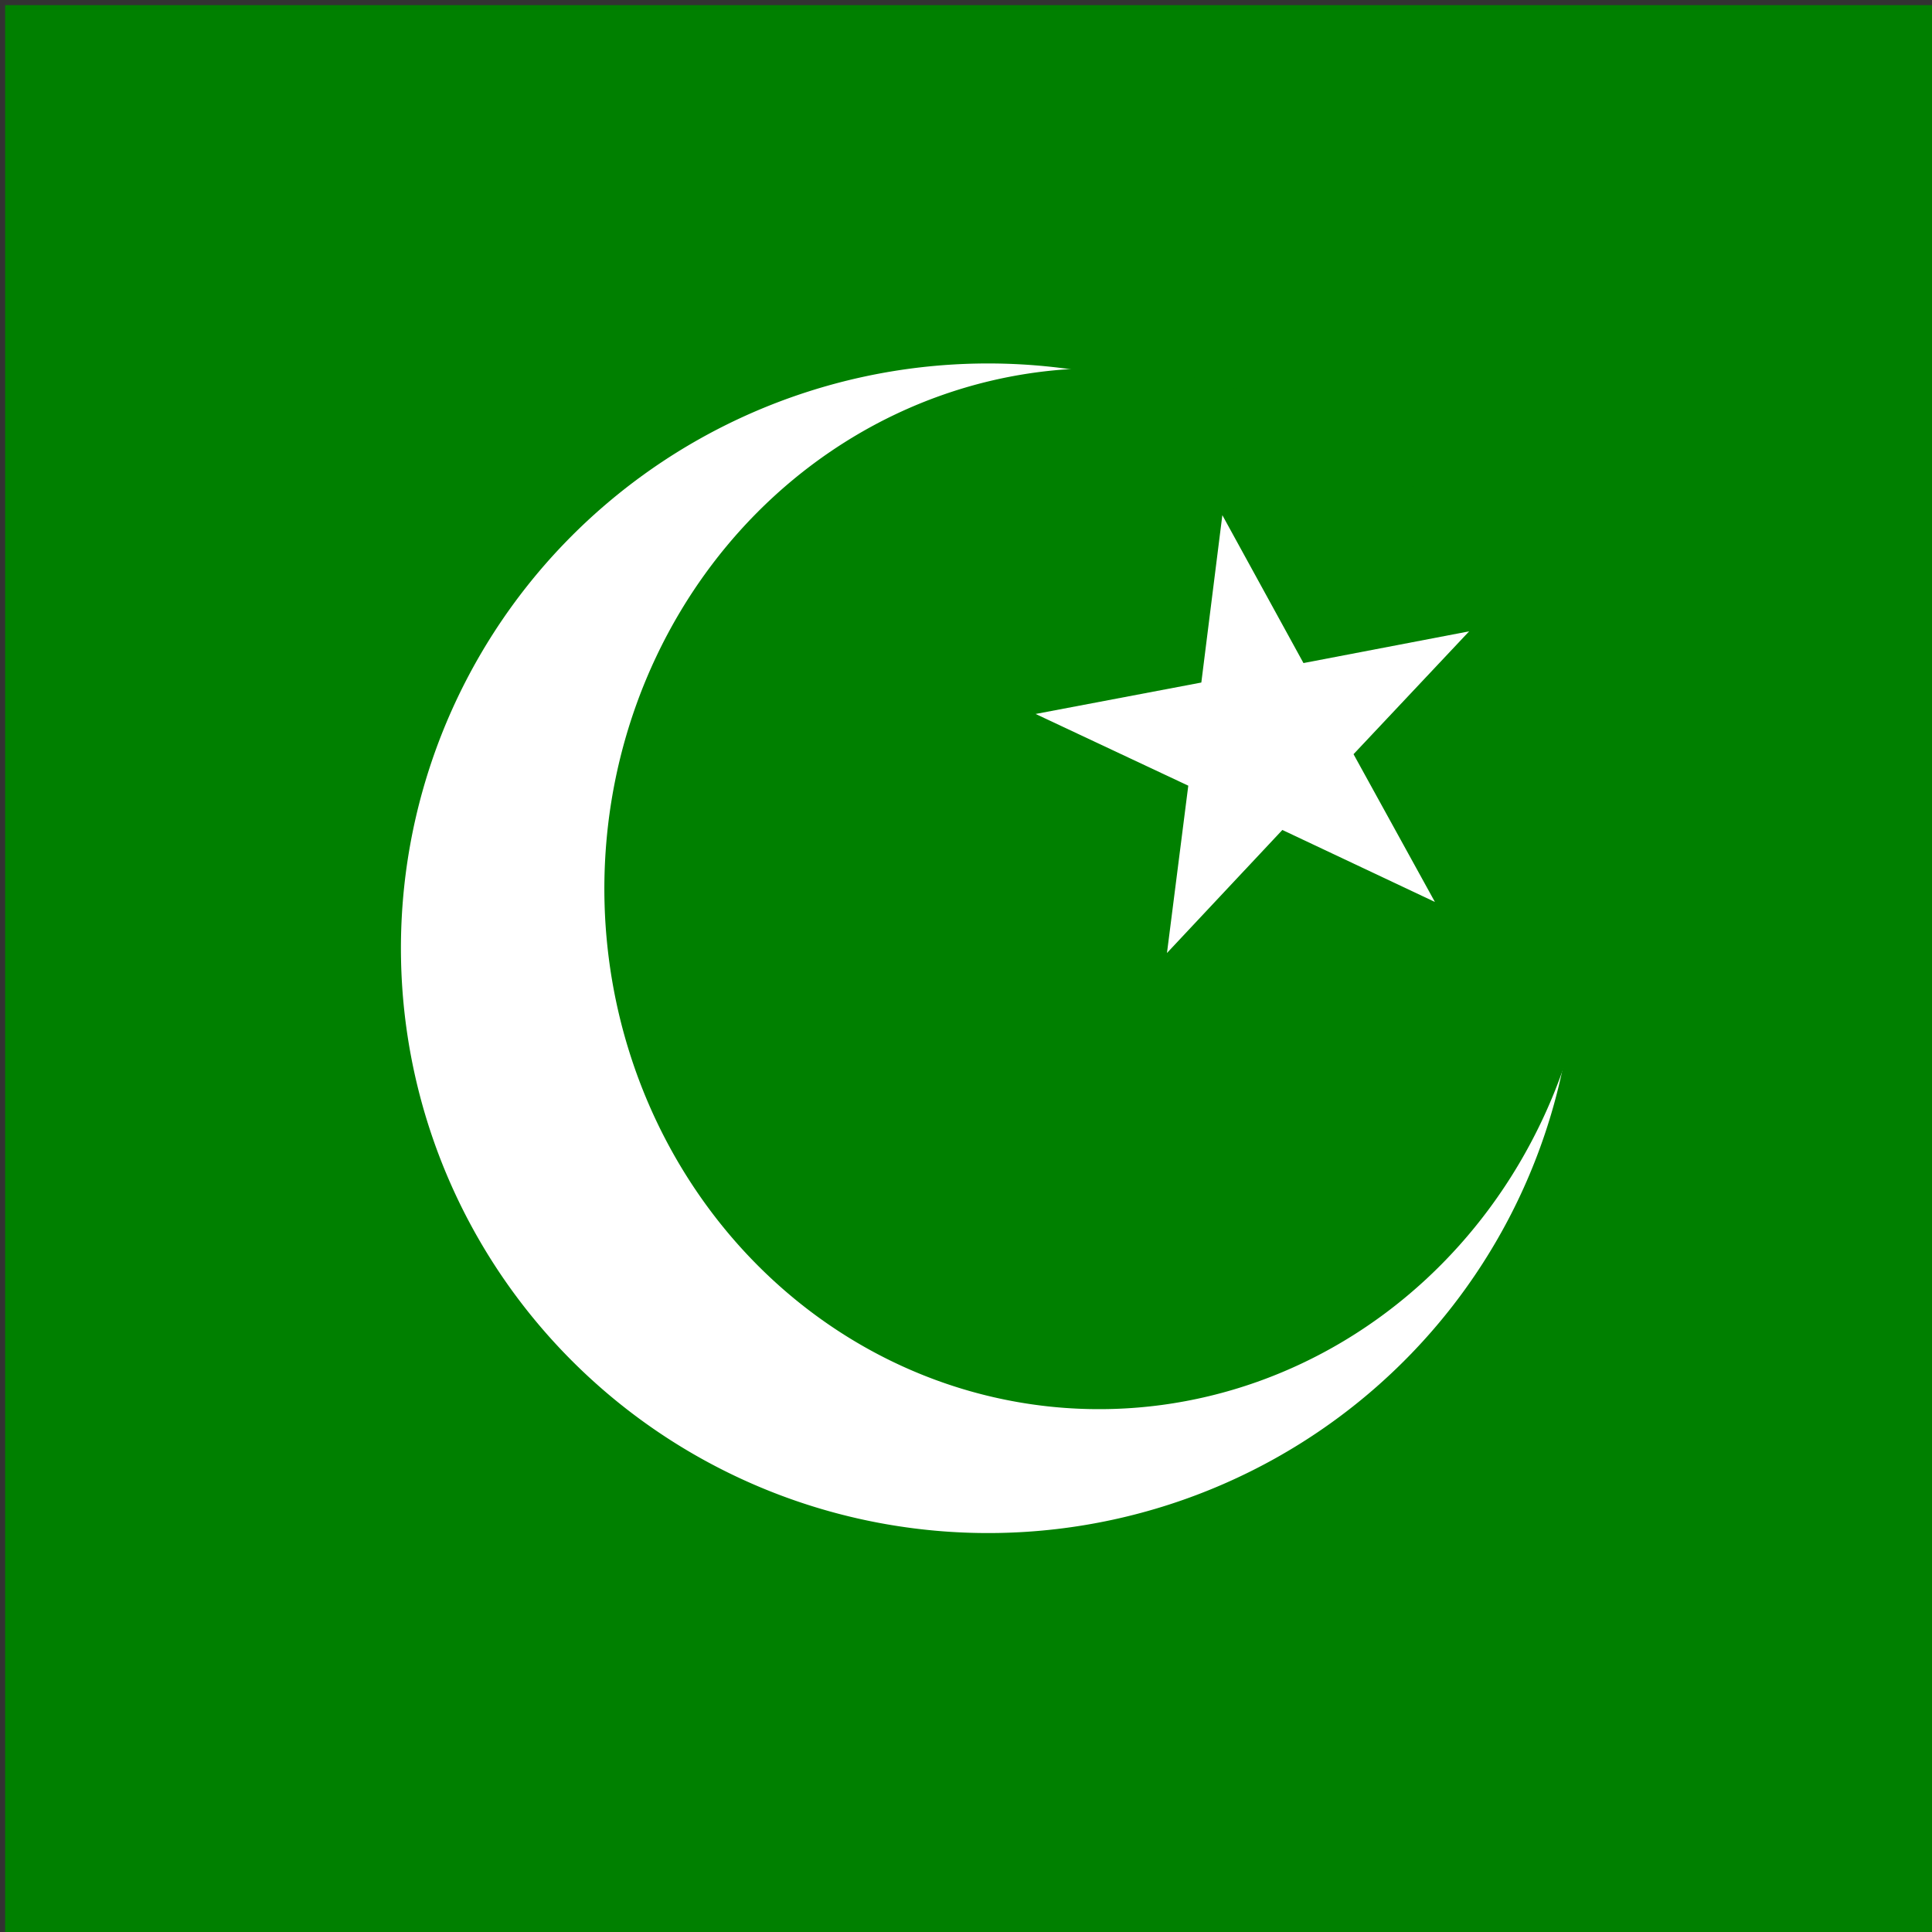 <?xml version="1.0" encoding="UTF-8" standalone="no"?>
<!-- Created with Inkscape (http://www.inkscape.org/) -->
<svg
   xmlns:dc="http://purl.org/dc/elements/1.1/"
   xmlns:cc="http://web.resource.org/cc/"
   xmlns:rdf="http://www.w3.org/1999/02/22-rdf-syntax-ns#"
   xmlns:svg="http://www.w3.org/2000/svg"
   xmlns="http://www.w3.org/2000/svg"
   xmlns:sodipodi="http://sodipodi.sourceforge.net/DTD/sodipodi-0.dtd"
   xmlns:inkscape="http://www.inkscape.org/namespaces/inkscape"
   id="svg4747"
   sodipodi:version="0.32"
   inkscape:version="0.45.1"
   width="150"
   height="150"
   version="1.0"
   sodipodi:docbase="G:\AVIONS"
   sodipodi:docname="pakistan dérive aéronefs.svg"
   inkscape:output_extension="org.inkscape.output.svg.inkscape">
  <rect width="100%" height="100%" fill="#333333" stroke="none"/>
  <defs
     id="defs4750" />
  <sodipodi:namedview
     inkscape:window-height="968"
     inkscape:window-width="1280"
     inkscape:pageshadow="2"
     inkscape:pageopacity="0.0"
     guidetolerance="10.0"
     gridtolerance="10.0"
     objecttolerance="10.0"
     borderopacity="1.0"
     bordercolor="#666666"
     pagecolor="#ffffff"
     id="base"
     inkscape:zoom="2.5133333"
     inkscape:cx="92.631627"
     inkscape:cy="75"
     inkscape:window-x="-4"
     inkscape:window-y="-4"
     inkscape:current-layer="svg4747" />
  <rect
     style="opacity:1;fill:#008000;fill-opacity:1;fill-rule:evenodd;stroke:#000000;stroke-width:0.25;stroke-linejoin:miter;stroke-miterlimit:4;stroke-dasharray:none;stroke-opacity:0"
     id="rect4756"
     width="151.592"
     height="151.194"
     x="0.398"
     y="0.398" />
  <path
     sodipodi:type="arc"
     style="opacity:1;fill:#ffffff;fill-opacity:1;fill-rule:evenodd;stroke:#000000;stroke-width:0.25;stroke-linejoin:miter;stroke-miterlimit:4;stroke-dasharray:none;stroke-opacity:0"
     id="path4758"
     sodipodi:cx="98.673737"
     sodipodi:cy="105.03979"
     sodipodi:rx="61.273209"
     sodipodi:ry="57.692307"
     d="M 40.548,123.292 A 61.273,57.692 0 1 1 40.569,123.353"
     sodipodi:start="2.819695"
     sodipodi:end="9.1017615"
     sodipodi:open="true"
     transform="matrix(0.744,0,0,0.787,3.174,-9.432)" />
  <path
     sodipodi:type="arc"
     style="opacity:1;fill:#008000;fill-opacity:1;fill-rule:evenodd;stroke:#000000;stroke-width:0.25;stroke-linejoin:miter;stroke-miterlimit:4;stroke-dasharray:none;stroke-opacity:0"
     id="path4760"
     sodipodi:cx="110.41114"
     sodipodi:cy="69.230766"
     sodipodi:rx="41.976128"
     sodipodi:ry="44.164455"
     d="M 70.591,83.203 A 41.976,44.164 0 1 1 70.606,83.25"
     sodipodi:start="2.819695"
     sodipodi:end="9.1017615"
     sodipodi:open="true"
     transform="matrix(0.915,0,0,0.915,-15.677,5.708)" />
  <path
     sodipodi:type="star"
     style="opacity:1;fill:#ffffff;fill-opacity:1;fill-rule:evenodd;stroke:#000000;stroke-width:0.25;stroke-linejoin:miter;stroke-miterlimit:4;stroke-dasharray:none;stroke-opacity:0"
     id="path4762"
     sodipodi:sides="5"
     sodipodi:cx="244.69496"
     sodipodi:cy="49.734749"
     sodipodi:r1="18.014692"
     sodipodi:r2="6.8663168"
     sodipodi:arg1="0.75415833"
     sodipodi:arg2="1.3824769"
     inkscape:flatsided="false"
     inkscape:rounded="0"
     inkscape:randomized="0"
     d="M 257.825,62.069 L 245.98,56.48 L 237.022,66.034 L 238.677,53.042 L 226.823,47.474 L 239.69,45.034 L 241.322,32.039 L 247.62,43.522 L 260.483,41.059 L 251.507,50.597 L 257.825,62.069 z "
     transform="translate(-146.419,7.958)" />
</svg>
